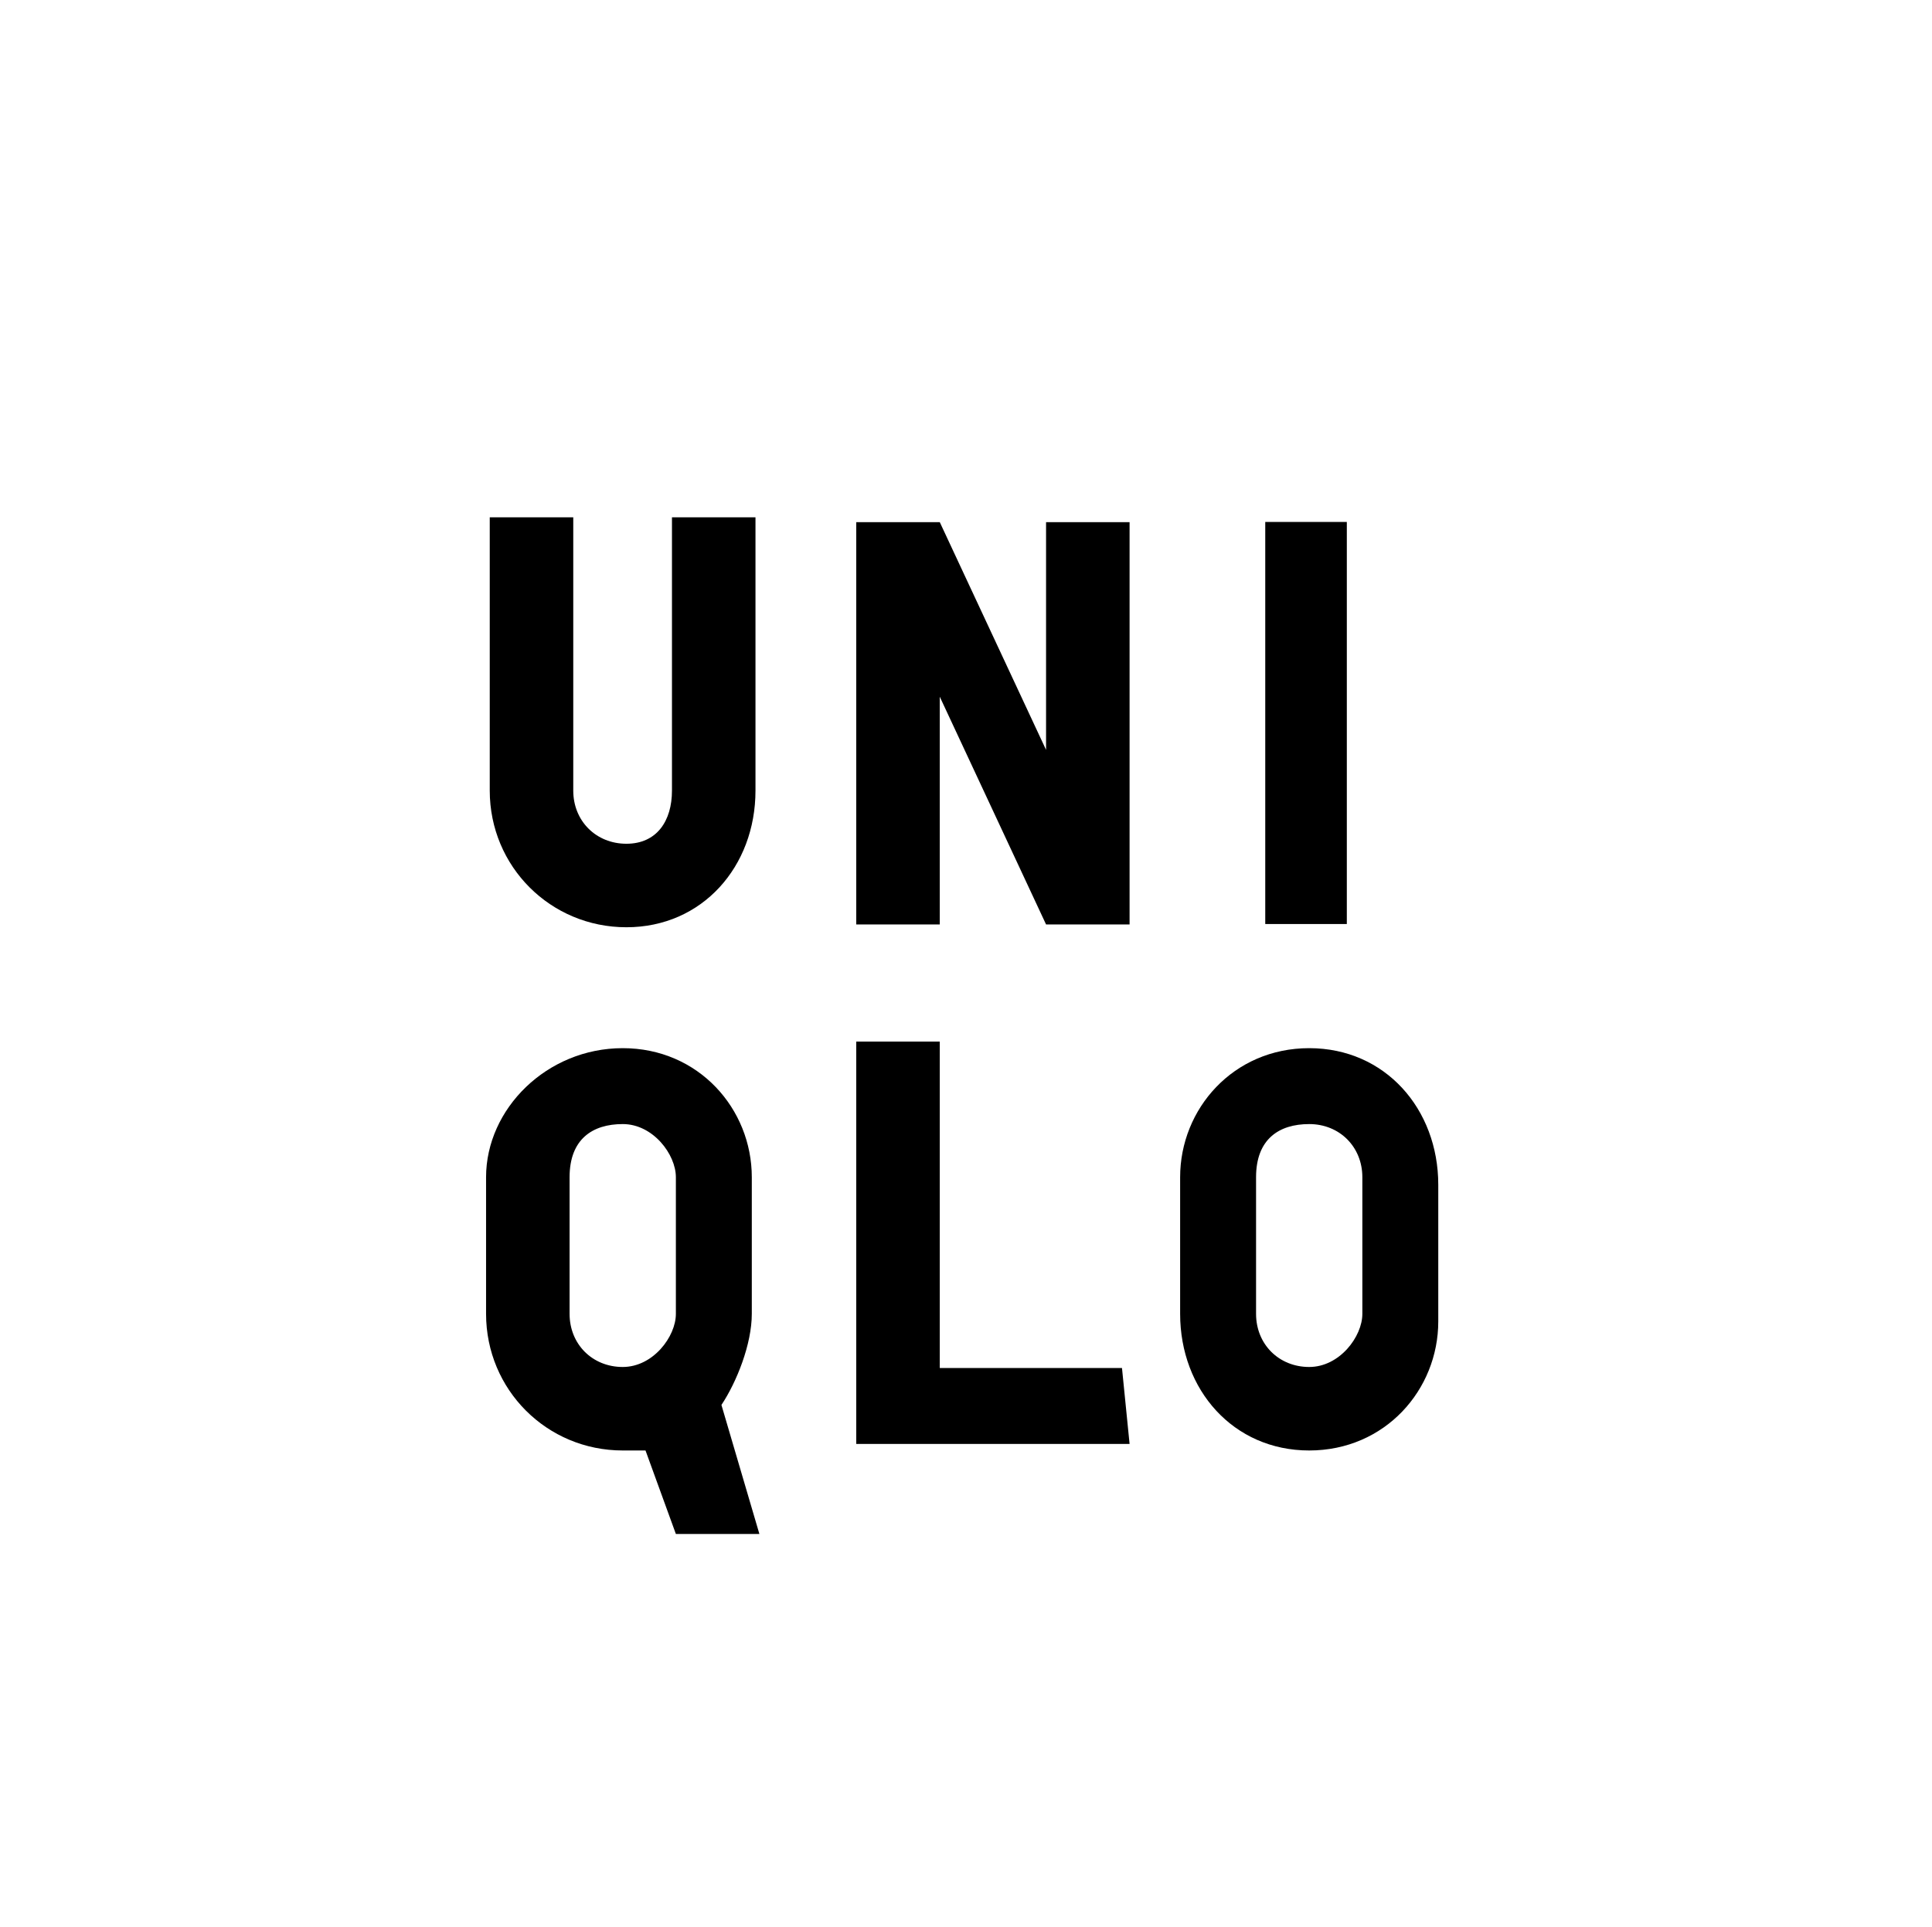<?xml version="1.0" encoding="utf-8"?>
<!-- Generator: Adobe Illustrator 24.0.1, SVG Export Plug-In . SVG Version: 6.00 Build 0)  -->
<svg version="1.1"
     id="svg3388" xmlns:inkscape="http://www.inkscape.org/namespaces/inkscape"
     xmlns:sodipodi="http://sodipodi.sourceforge.net/DTD/sodipodi-0.dtd"
     xmlns="http://www.w3.org/2000/svg" x="0px" y="0px" viewBox="0 0 203.7 203.2"
     style="enable-background:new 0 0 203.7 203.2;" xml:space="preserve">
<sodipodi:namedview bordercolor="#666666" borderopacity="1.0" fit-margin-bottom="0" fit-margin-left="0"
                    fit-margin-right="0" fit-margin-top="0" id="base" inkscape:current-layer="layer1"
                    inkscape:cx="71.552208" inkscape:cy="110.96551" inkscape:document-units="px"
                    inkscape:pageopacity="0.0" inkscape:pageshadow="2" inkscape:window-height="464"
                    inkscape:window-maximized="0" inkscape:window-width="477" inkscape:window-x="88"
                    inkscape:window-y="88" inkscape:zoom="0.98994949" pagecolor="#ffffff" showgrid="false">
	</sodipodi:namedview>
    <g id="layer1" transform="translate(-364.098,-319.358)" inkscape:groupmode="layer" inkscape:label="Layer 1">
	<path id="path2997" inkscape:connector-curvature="0" d="M497.5,374.4h8.6v42.4h-8.6V374.4z"/>
        <g id="g3007" transform="matrix(8.005,0,0,-8.005,432.545,389.924)">
		<path id="path3009" inkscape:connector-curvature="0" d="M1.4-1.6c0-1-0.7-1.8-1.7-1.8s-1.8,0.8-1.8,1.8V2H-1v-3.6
			C-1-2-0.7-2.3-0.3-2.3S0.3-2,0.3-1.6V2h1.1V-1.6z"/>
	</g>
        <g id="g3011" transform="matrix(8.005,0,0,-8.005,492.801,494.842)">
		<path id="path3013" inkscape:connector-curvature="0" d="M-1.2,2.9h-3.6v5.3h1.1V3.9h2.4L-1.2,2.9L-1.2,2.9z"/>
	</g>
        <g id="g3015" transform="matrix(8.005,0,0,-8.005,492.801,411.243)">
		<path id="path3017" inkscape:connector-curvature="0"
              d="M-1.2-0.7h-1.1l-1.4,3v-3h-1.1v5.3h1.1l1.4-3v3h1.1V-0.7z"/>
	</g>
        <g id="g3019" transform="matrix(8.005,0,0,-8.005,411.344,430.692)">
		<path id="path3021" inkscape:connector-curvature="0" d="M2.3,0.1c-1,0-1.8-0.8-1.8-1.7v-1.8c0-1,0.8-1.8,1.8-1.8
			c0.1,0,0.3,0,0.3,0L3-6.3h1.1L3.6-4.6C3.8-4.3,4-3.8,4-3.4v1.8C4-0.7,3.3,0.1,2.3,0.1 M3-3.4c0-0.3-0.3-0.7-0.7-0.7
			S1.6-3.8,1.6-3.4v1.8c0,0.5,0.3,0.7,0.7,0.7S3-1.3,3-1.6V-3.4z"/>
	</g>
        <g id="g3023" transform="matrix(8.005,0,0,-8.005,520.545,430.692)">
		<path id="path3025" inkscape:connector-curvature="0" d="M-2.3,0.1c-1,0-1.7-0.8-1.7-1.7v-1.8c0-1,0.7-1.8,1.7-1.8
			s1.7,0.8,1.7,1.7v1.8C-0.6-0.7-1.3,0.1-2.3,0.1 M-1.6-3.4c0-0.3-0.3-0.7-0.7-0.7s-0.7,0.3-0.7,0.7v1.8c0,0.5,0.3,0.7,0.7,0.7
			s0.7-0.3,0.7-0.7V-3.4z"/>
	</g>
</g>
</svg>
